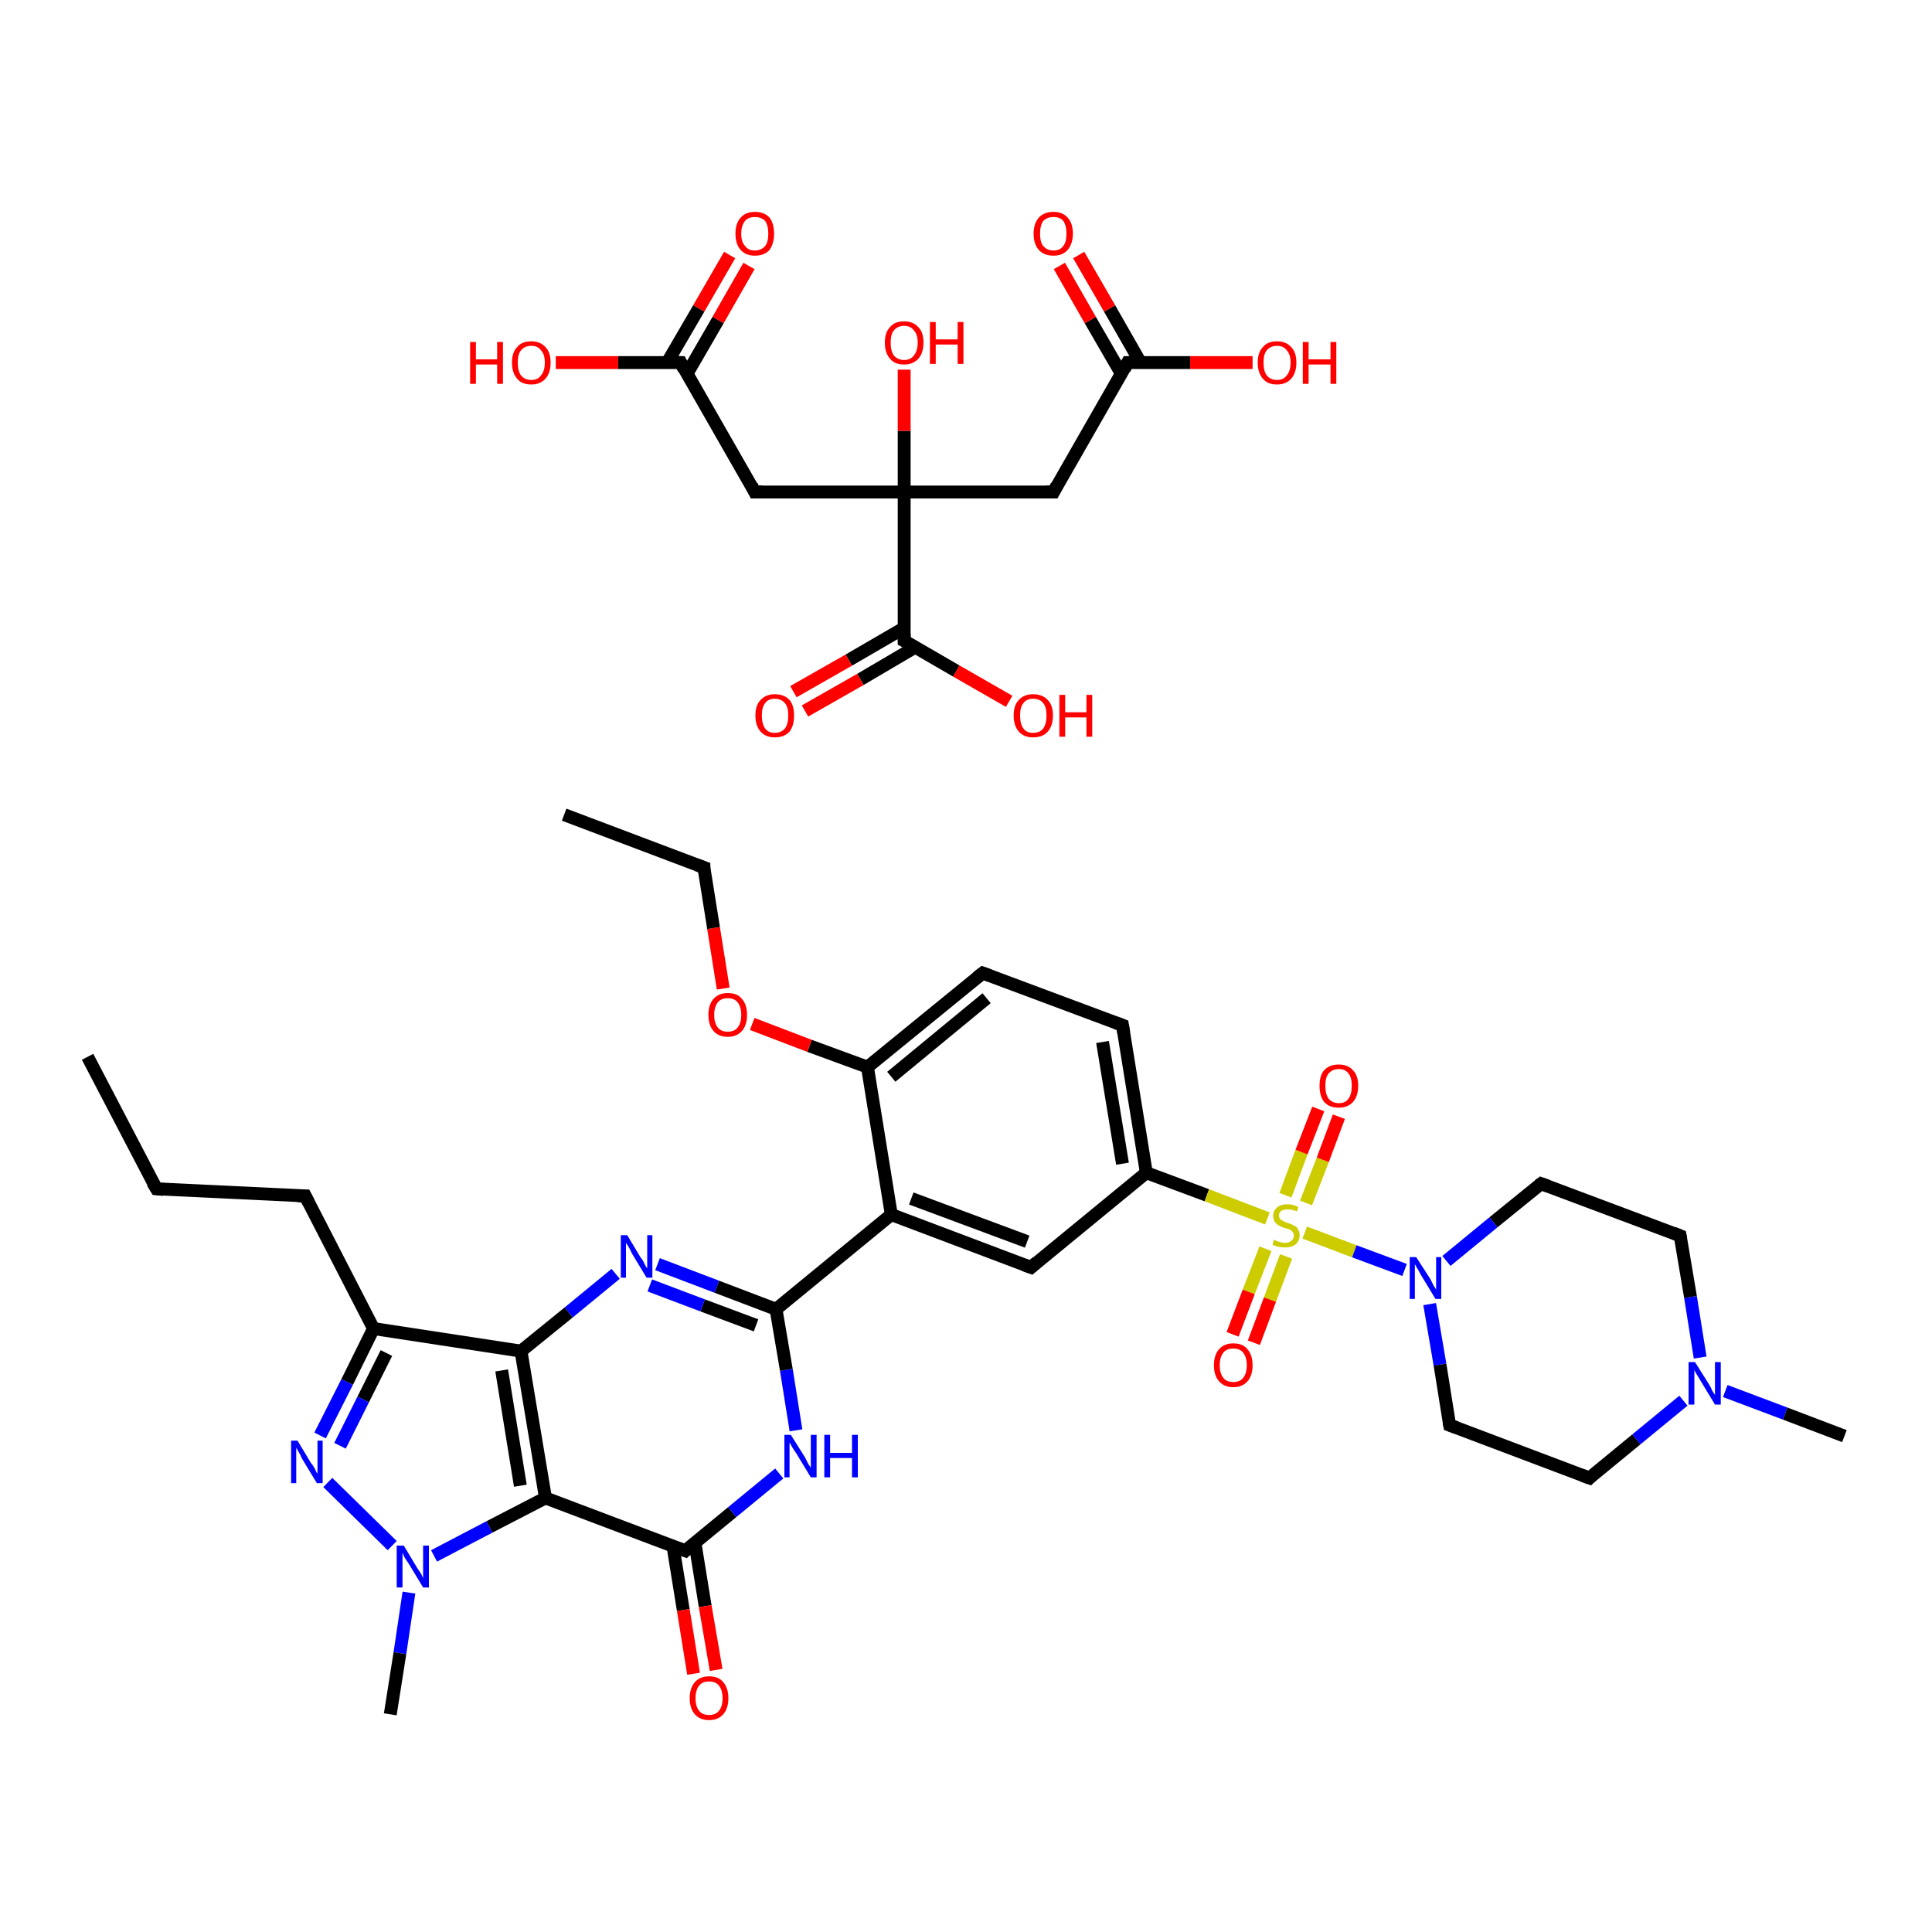 <?xml version='1.0' encoding='iso-8859-1'?>
<svg version='1.1' baseProfile='full'
              xmlns='http://www.w3.org/2000/svg'
                      xmlns:rdkit='http://www.rdkit.org/xml'
                      xmlns:xlink='http://www.w3.org/1999/xlink'
                  xml:space='preserve'
width='300px' height='300px' viewBox='0 0 300 300'>
<!-- END OF HEADER -->
<rect style='opacity:1.0;fill:#FFFFFF;stroke:none' width='300.0' height='300.0' x='0.0' y='0.0'> </rect>
<path class='bond-0 atom-0 atom-1' d='M 13.6,164.1 L 24.3,184.6' style='fill:none;fill-rule:evenodd;stroke:#000000;stroke-width:2.0px;stroke-linecap:butt;stroke-linejoin:miter;stroke-opacity:1' />
<path class='bond-1 atom-1 atom-2' d='M 24.3,184.6 L 47.4,185.7' style='fill:none;fill-rule:evenodd;stroke:#000000;stroke-width:2.0px;stroke-linecap:butt;stroke-linejoin:miter;stroke-opacity:1' />
<path class='bond-2 atom-2 atom-3' d='M 47.4,185.7 L 58.0,206.3' style='fill:none;fill-rule:evenodd;stroke:#000000;stroke-width:2.0px;stroke-linecap:butt;stroke-linejoin:miter;stroke-opacity:1' />
<path class='bond-3 atom-3 atom-4' d='M 58.0,206.3 L 53.9,214.6' style='fill:none;fill-rule:evenodd;stroke:#000000;stroke-width:2.0px;stroke-linecap:butt;stroke-linejoin:miter;stroke-opacity:1' />
<path class='bond-3 atom-3 atom-4' d='M 53.9,214.6 L 49.7,222.9' style='fill:none;fill-rule:evenodd;stroke:#0000FF;stroke-width:2.0px;stroke-linecap:butt;stroke-linejoin:miter;stroke-opacity:1' />
<path class='bond-3 atom-3 atom-4' d='M 60.0,210.1 L 56.4,217.3' style='fill:none;fill-rule:evenodd;stroke:#000000;stroke-width:2.0px;stroke-linecap:butt;stroke-linejoin:miter;stroke-opacity:1' />
<path class='bond-3 atom-3 atom-4' d='M 56.4,217.3 L 52.8,224.5' style='fill:none;fill-rule:evenodd;stroke:#0000FF;stroke-width:2.0px;stroke-linecap:butt;stroke-linejoin:miter;stroke-opacity:1' />
<path class='bond-4 atom-4 atom-5' d='M 50.9,230.2 L 60.9,240.0' style='fill:none;fill-rule:evenodd;stroke:#0000FF;stroke-width:2.0px;stroke-linecap:butt;stroke-linejoin:miter;stroke-opacity:1' />
<path class='bond-5 atom-5 atom-6' d='M 63.5,247.3 L 62.1,256.7' style='fill:none;fill-rule:evenodd;stroke:#0000FF;stroke-width:2.0px;stroke-linecap:butt;stroke-linejoin:miter;stroke-opacity:1' />
<path class='bond-5 atom-5 atom-6' d='M 62.1,256.7 L 60.6,266.2' style='fill:none;fill-rule:evenodd;stroke:#000000;stroke-width:2.0px;stroke-linecap:butt;stroke-linejoin:miter;stroke-opacity:1' />
<path class='bond-6 atom-5 atom-7' d='M 67.4,241.6 L 76.0,237.1' style='fill:none;fill-rule:evenodd;stroke:#0000FF;stroke-width:2.0px;stroke-linecap:butt;stroke-linejoin:miter;stroke-opacity:1' />
<path class='bond-6 atom-5 atom-7' d='M 76.0,237.1 L 84.7,232.6' style='fill:none;fill-rule:evenodd;stroke:#000000;stroke-width:2.0px;stroke-linecap:butt;stroke-linejoin:miter;stroke-opacity:1' />
<path class='bond-7 atom-7 atom-8' d='M 84.7,232.6 L 106.4,240.8' style='fill:none;fill-rule:evenodd;stroke:#000000;stroke-width:2.0px;stroke-linecap:butt;stroke-linejoin:miter;stroke-opacity:1' />
<path class='bond-8 atom-8 atom-9' d='M 104.5,240.1 L 106.1,250.0' style='fill:none;fill-rule:evenodd;stroke:#000000;stroke-width:2.0px;stroke-linecap:butt;stroke-linejoin:miter;stroke-opacity:1' />
<path class='bond-8 atom-8 atom-9' d='M 106.1,250.0 L 107.7,259.9' style='fill:none;fill-rule:evenodd;stroke:#FF0000;stroke-width:2.0px;stroke-linecap:butt;stroke-linejoin:miter;stroke-opacity:1' />
<path class='bond-8 atom-8 atom-9' d='M 107.9,239.5 L 109.5,249.4' style='fill:none;fill-rule:evenodd;stroke:#000000;stroke-width:2.0px;stroke-linecap:butt;stroke-linejoin:miter;stroke-opacity:1' />
<path class='bond-8 atom-8 atom-9' d='M 109.5,249.4 L 111.2,259.3' style='fill:none;fill-rule:evenodd;stroke:#FF0000;stroke-width:2.0px;stroke-linecap:butt;stroke-linejoin:miter;stroke-opacity:1' />
<path class='bond-9 atom-8 atom-10' d='M 106.4,240.8 L 113.7,234.8' style='fill:none;fill-rule:evenodd;stroke:#000000;stroke-width:2.0px;stroke-linecap:butt;stroke-linejoin:miter;stroke-opacity:1' />
<path class='bond-9 atom-8 atom-10' d='M 113.7,234.8 L 121.0,228.8' style='fill:none;fill-rule:evenodd;stroke:#0000FF;stroke-width:2.0px;stroke-linecap:butt;stroke-linejoin:miter;stroke-opacity:1' />
<path class='bond-10 atom-10 atom-11' d='M 123.6,222.1 L 122.1,212.7' style='fill:none;fill-rule:evenodd;stroke:#0000FF;stroke-width:2.0px;stroke-linecap:butt;stroke-linejoin:miter;stroke-opacity:1' />
<path class='bond-10 atom-10 atom-11' d='M 122.1,212.7 L 120.5,203.3' style='fill:none;fill-rule:evenodd;stroke:#000000;stroke-width:2.0px;stroke-linecap:butt;stroke-linejoin:miter;stroke-opacity:1' />
<path class='bond-11 atom-11 atom-12' d='M 120.5,203.3 L 138.4,188.6' style='fill:none;fill-rule:evenodd;stroke:#000000;stroke-width:2.0px;stroke-linecap:butt;stroke-linejoin:miter;stroke-opacity:1' />
<path class='bond-12 atom-12 atom-13' d='M 138.4,188.6 L 160.1,196.8' style='fill:none;fill-rule:evenodd;stroke:#000000;stroke-width:2.0px;stroke-linecap:butt;stroke-linejoin:miter;stroke-opacity:1' />
<path class='bond-12 atom-12 atom-13' d='M 141.5,186.1 L 159.5,192.8' style='fill:none;fill-rule:evenodd;stroke:#000000;stroke-width:2.0px;stroke-linecap:butt;stroke-linejoin:miter;stroke-opacity:1' />
<path class='bond-13 atom-13 atom-14' d='M 160.1,196.8 L 178.0,182.1' style='fill:none;fill-rule:evenodd;stroke:#000000;stroke-width:2.0px;stroke-linecap:butt;stroke-linejoin:miter;stroke-opacity:1' />
<path class='bond-14 atom-14 atom-15' d='M 178.0,182.1 L 187.4,185.6' style='fill:none;fill-rule:evenodd;stroke:#000000;stroke-width:2.0px;stroke-linecap:butt;stroke-linejoin:miter;stroke-opacity:1' />
<path class='bond-14 atom-14 atom-15' d='M 187.4,185.6 L 196.8,189.2' style='fill:none;fill-rule:evenodd;stroke:#CCCC00;stroke-width:2.0px;stroke-linecap:butt;stroke-linejoin:miter;stroke-opacity:1' />
<path class='bond-15 atom-15 atom-16' d='M 196.5,193.9 L 193.9,200.6' style='fill:none;fill-rule:evenodd;stroke:#CCCC00;stroke-width:2.0px;stroke-linecap:butt;stroke-linejoin:miter;stroke-opacity:1' />
<path class='bond-15 atom-15 atom-16' d='M 193.9,200.6 L 191.4,207.2' style='fill:none;fill-rule:evenodd;stroke:#FF0000;stroke-width:2.0px;stroke-linecap:butt;stroke-linejoin:miter;stroke-opacity:1' />
<path class='bond-15 atom-15 atom-16' d='M 199.7,195.1 L 197.2,201.8' style='fill:none;fill-rule:evenodd;stroke:#CCCC00;stroke-width:2.0px;stroke-linecap:butt;stroke-linejoin:miter;stroke-opacity:1' />
<path class='bond-15 atom-15 atom-16' d='M 197.2,201.8 L 194.7,208.5' style='fill:none;fill-rule:evenodd;stroke:#FF0000;stroke-width:2.0px;stroke-linecap:butt;stroke-linejoin:miter;stroke-opacity:1' />
<path class='bond-16 atom-15 atom-17' d='M 202.8,186.8 L 205.4,180.1' style='fill:none;fill-rule:evenodd;stroke:#CCCC00;stroke-width:2.0px;stroke-linecap:butt;stroke-linejoin:miter;stroke-opacity:1' />
<path class='bond-16 atom-15 atom-17' d='M 205.4,180.1 L 207.9,173.4' style='fill:none;fill-rule:evenodd;stroke:#FF0000;stroke-width:2.0px;stroke-linecap:butt;stroke-linejoin:miter;stroke-opacity:1' />
<path class='bond-16 atom-15 atom-17' d='M 199.6,185.6 L 202.1,178.9' style='fill:none;fill-rule:evenodd;stroke:#CCCC00;stroke-width:2.0px;stroke-linecap:butt;stroke-linejoin:miter;stroke-opacity:1' />
<path class='bond-16 atom-15 atom-17' d='M 202.1,178.9 L 204.7,172.2' style='fill:none;fill-rule:evenodd;stroke:#FF0000;stroke-width:2.0px;stroke-linecap:butt;stroke-linejoin:miter;stroke-opacity:1' />
<path class='bond-17 atom-15 atom-18' d='M 202.6,191.4 L 210.3,194.3' style='fill:none;fill-rule:evenodd;stroke:#CCCC00;stroke-width:2.0px;stroke-linecap:butt;stroke-linejoin:miter;stroke-opacity:1' />
<path class='bond-17 atom-15 atom-18' d='M 210.3,194.3 L 218.1,197.2' style='fill:none;fill-rule:evenodd;stroke:#0000FF;stroke-width:2.0px;stroke-linecap:butt;stroke-linejoin:miter;stroke-opacity:1' />
<path class='bond-18 atom-18 atom-19' d='M 222.0,202.5 L 223.6,211.9' style='fill:none;fill-rule:evenodd;stroke:#0000FF;stroke-width:2.0px;stroke-linecap:butt;stroke-linejoin:miter;stroke-opacity:1' />
<path class='bond-18 atom-18 atom-19' d='M 223.6,211.9 L 225.1,221.3' style='fill:none;fill-rule:evenodd;stroke:#000000;stroke-width:2.0px;stroke-linecap:butt;stroke-linejoin:miter;stroke-opacity:1' />
<path class='bond-19 atom-19 atom-20' d='M 225.1,221.3 L 246.8,229.5' style='fill:none;fill-rule:evenodd;stroke:#000000;stroke-width:2.0px;stroke-linecap:butt;stroke-linejoin:miter;stroke-opacity:1' />
<path class='bond-20 atom-20 atom-21' d='M 246.8,229.5 L 254.1,223.5' style='fill:none;fill-rule:evenodd;stroke:#000000;stroke-width:2.0px;stroke-linecap:butt;stroke-linejoin:miter;stroke-opacity:1' />
<path class='bond-20 atom-20 atom-21' d='M 254.1,223.5 L 261.4,217.5' style='fill:none;fill-rule:evenodd;stroke:#0000FF;stroke-width:2.0px;stroke-linecap:butt;stroke-linejoin:miter;stroke-opacity:1' />
<path class='bond-21 atom-21 atom-22' d='M 267.9,216.0 L 277.2,219.5' style='fill:none;fill-rule:evenodd;stroke:#0000FF;stroke-width:2.0px;stroke-linecap:butt;stroke-linejoin:miter;stroke-opacity:1' />
<path class='bond-21 atom-21 atom-22' d='M 277.2,219.5 L 286.4,223.0' style='fill:none;fill-rule:evenodd;stroke:#000000;stroke-width:2.0px;stroke-linecap:butt;stroke-linejoin:miter;stroke-opacity:1' />
<path class='bond-22 atom-21 atom-23' d='M 264.0,210.8 L 262.5,201.4' style='fill:none;fill-rule:evenodd;stroke:#0000FF;stroke-width:2.0px;stroke-linecap:butt;stroke-linejoin:miter;stroke-opacity:1' />
<path class='bond-22 atom-21 atom-23' d='M 262.5,201.4 L 260.9,191.9' style='fill:none;fill-rule:evenodd;stroke:#000000;stroke-width:2.0px;stroke-linecap:butt;stroke-linejoin:miter;stroke-opacity:1' />
<path class='bond-23 atom-23 atom-24' d='M 260.9,191.9 L 239.3,183.8' style='fill:none;fill-rule:evenodd;stroke:#000000;stroke-width:2.0px;stroke-linecap:butt;stroke-linejoin:miter;stroke-opacity:1' />
<path class='bond-24 atom-14 atom-25' d='M 178.0,182.1 L 174.3,159.2' style='fill:none;fill-rule:evenodd;stroke:#000000;stroke-width:2.0px;stroke-linecap:butt;stroke-linejoin:miter;stroke-opacity:1' />
<path class='bond-24 atom-14 atom-25' d='M 174.3,180.7 L 171.2,161.8' style='fill:none;fill-rule:evenodd;stroke:#000000;stroke-width:2.0px;stroke-linecap:butt;stroke-linejoin:miter;stroke-opacity:1' />
<path class='bond-25 atom-25 atom-26' d='M 174.3,159.2 L 152.6,151.1' style='fill:none;fill-rule:evenodd;stroke:#000000;stroke-width:2.0px;stroke-linecap:butt;stroke-linejoin:miter;stroke-opacity:1' />
<path class='bond-26 atom-26 atom-27' d='M 152.6,151.1 L 134.7,165.7' style='fill:none;fill-rule:evenodd;stroke:#000000;stroke-width:2.0px;stroke-linecap:butt;stroke-linejoin:miter;stroke-opacity:1' />
<path class='bond-26 atom-26 atom-27' d='M 153.2,155.0 L 138.4,167.2' style='fill:none;fill-rule:evenodd;stroke:#000000;stroke-width:2.0px;stroke-linecap:butt;stroke-linejoin:miter;stroke-opacity:1' />
<path class='bond-27 atom-27 atom-28' d='M 134.7,165.7 L 125.7,162.4' style='fill:none;fill-rule:evenodd;stroke:#000000;stroke-width:2.0px;stroke-linecap:butt;stroke-linejoin:miter;stroke-opacity:1' />
<path class='bond-27 atom-27 atom-28' d='M 125.7,162.4 L 116.8,159.0' style='fill:none;fill-rule:evenodd;stroke:#FF0000;stroke-width:2.0px;stroke-linecap:butt;stroke-linejoin:miter;stroke-opacity:1' />
<path class='bond-28 atom-28 atom-29' d='M 112.3,153.5 L 110.8,144.1' style='fill:none;fill-rule:evenodd;stroke:#FF0000;stroke-width:2.0px;stroke-linecap:butt;stroke-linejoin:miter;stroke-opacity:1' />
<path class='bond-28 atom-28 atom-29' d='M 110.8,144.1 L 109.3,134.7' style='fill:none;fill-rule:evenodd;stroke:#000000;stroke-width:2.0px;stroke-linecap:butt;stroke-linejoin:miter;stroke-opacity:1' />
<path class='bond-29 atom-29 atom-30' d='M 109.3,134.7 L 87.6,126.5' style='fill:none;fill-rule:evenodd;stroke:#000000;stroke-width:2.0px;stroke-linecap:butt;stroke-linejoin:miter;stroke-opacity:1' />
<path class='bond-30 atom-11 atom-31' d='M 120.5,203.3 L 111.3,199.8' style='fill:none;fill-rule:evenodd;stroke:#000000;stroke-width:2.0px;stroke-linecap:butt;stroke-linejoin:miter;stroke-opacity:1' />
<path class='bond-30 atom-11 atom-31' d='M 111.3,199.8 L 102.1,196.3' style='fill:none;fill-rule:evenodd;stroke:#0000FF;stroke-width:2.0px;stroke-linecap:butt;stroke-linejoin:miter;stroke-opacity:1' />
<path class='bond-30 atom-11 atom-31' d='M 117.4,205.8 L 109.1,202.7' style='fill:none;fill-rule:evenodd;stroke:#000000;stroke-width:2.0px;stroke-linecap:butt;stroke-linejoin:miter;stroke-opacity:1' />
<path class='bond-30 atom-11 atom-31' d='M 109.1,202.7 L 100.9,199.6' style='fill:none;fill-rule:evenodd;stroke:#0000FF;stroke-width:2.0px;stroke-linecap:butt;stroke-linejoin:miter;stroke-opacity:1' />
<path class='bond-31 atom-31 atom-32' d='M 95.6,197.8 L 88.3,203.8' style='fill:none;fill-rule:evenodd;stroke:#0000FF;stroke-width:2.0px;stroke-linecap:butt;stroke-linejoin:miter;stroke-opacity:1' />
<path class='bond-31 atom-31 atom-32' d='M 88.3,203.8 L 80.9,209.8' style='fill:none;fill-rule:evenodd;stroke:#000000;stroke-width:2.0px;stroke-linecap:butt;stroke-linejoin:miter;stroke-opacity:1' />
<path class='bond-32 atom-33 atom-34' d='M 116.3,41.3 L 111.5,49.7' style='fill:none;fill-rule:evenodd;stroke:#FF0000;stroke-width:2.0px;stroke-linecap:butt;stroke-linejoin:miter;stroke-opacity:1' />
<path class='bond-32 atom-33 atom-34' d='M 111.5,49.7 L 106.7,58.0' style='fill:none;fill-rule:evenodd;stroke:#000000;stroke-width:2.0px;stroke-linecap:butt;stroke-linejoin:miter;stroke-opacity:1' />
<path class='bond-32 atom-33 atom-34' d='M 113.3,39.6 L 108.5,47.9' style='fill:none;fill-rule:evenodd;stroke:#FF0000;stroke-width:2.0px;stroke-linecap:butt;stroke-linejoin:miter;stroke-opacity:1' />
<path class='bond-32 atom-33 atom-34' d='M 108.5,47.9 L 103.6,56.3' style='fill:none;fill-rule:evenodd;stroke:#000000;stroke-width:2.0px;stroke-linecap:butt;stroke-linejoin:miter;stroke-opacity:1' />
<path class='bond-33 atom-34 atom-35' d='M 105.7,56.3 L 96.0,56.3' style='fill:none;fill-rule:evenodd;stroke:#000000;stroke-width:2.0px;stroke-linecap:butt;stroke-linejoin:miter;stroke-opacity:1' />
<path class='bond-33 atom-34 atom-35' d='M 96.0,56.3 L 86.3,56.3' style='fill:none;fill-rule:evenodd;stroke:#FF0000;stroke-width:2.0px;stroke-linecap:butt;stroke-linejoin:miter;stroke-opacity:1' />
<path class='bond-34 atom-34 atom-36' d='M 105.7,56.3 L 117.2,76.4' style='fill:none;fill-rule:evenodd;stroke:#000000;stroke-width:2.0px;stroke-linecap:butt;stroke-linejoin:miter;stroke-opacity:1' />
<path class='bond-35 atom-36 atom-37' d='M 117.2,76.4 L 140.4,76.4' style='fill:none;fill-rule:evenodd;stroke:#000000;stroke-width:2.0px;stroke-linecap:butt;stroke-linejoin:miter;stroke-opacity:1' />
<path class='bond-36 atom-37 atom-38' d='M 140.4,76.4 L 140.4,66.9' style='fill:none;fill-rule:evenodd;stroke:#000000;stroke-width:2.0px;stroke-linecap:butt;stroke-linejoin:miter;stroke-opacity:1' />
<path class='bond-36 atom-37 atom-38' d='M 140.4,66.9 L 140.4,57.4' style='fill:none;fill-rule:evenodd;stroke:#FF0000;stroke-width:2.0px;stroke-linecap:butt;stroke-linejoin:miter;stroke-opacity:1' />
<path class='bond-37 atom-37 atom-39' d='M 140.4,76.4 L 163.6,76.4' style='fill:none;fill-rule:evenodd;stroke:#000000;stroke-width:2.0px;stroke-linecap:butt;stroke-linejoin:miter;stroke-opacity:1' />
<path class='bond-38 atom-39 atom-40' d='M 163.6,76.4 L 175.1,56.3' style='fill:none;fill-rule:evenodd;stroke:#000000;stroke-width:2.0px;stroke-linecap:butt;stroke-linejoin:miter;stroke-opacity:1' />
<path class='bond-39 atom-40 atom-41' d='M 177.1,56.3 L 172.3,47.9' style='fill:none;fill-rule:evenodd;stroke:#000000;stroke-width:2.0px;stroke-linecap:butt;stroke-linejoin:miter;stroke-opacity:1' />
<path class='bond-39 atom-40 atom-41' d='M 172.3,47.9 L 167.5,39.6' style='fill:none;fill-rule:evenodd;stroke:#FF0000;stroke-width:2.0px;stroke-linecap:butt;stroke-linejoin:miter;stroke-opacity:1' />
<path class='bond-39 atom-40 atom-41' d='M 174.1,58.0 L 169.3,49.7' style='fill:none;fill-rule:evenodd;stroke:#000000;stroke-width:2.0px;stroke-linecap:butt;stroke-linejoin:miter;stroke-opacity:1' />
<path class='bond-39 atom-40 atom-41' d='M 169.3,49.7 L 164.5,41.3' style='fill:none;fill-rule:evenodd;stroke:#FF0000;stroke-width:2.0px;stroke-linecap:butt;stroke-linejoin:miter;stroke-opacity:1' />
<path class='bond-40 atom-40 atom-42' d='M 175.1,56.3 L 184.8,56.3' style='fill:none;fill-rule:evenodd;stroke:#000000;stroke-width:2.0px;stroke-linecap:butt;stroke-linejoin:miter;stroke-opacity:1' />
<path class='bond-40 atom-40 atom-42' d='M 184.8,56.3 L 194.5,56.3' style='fill:none;fill-rule:evenodd;stroke:#FF0000;stroke-width:2.0px;stroke-linecap:butt;stroke-linejoin:miter;stroke-opacity:1' />
<path class='bond-41 atom-37 atom-43' d='M 140.4,76.4 L 140.4,99.5' style='fill:none;fill-rule:evenodd;stroke:#000000;stroke-width:2.0px;stroke-linecap:butt;stroke-linejoin:miter;stroke-opacity:1' />
<path class='bond-42 atom-43 atom-44' d='M 140.4,97.5 L 131.8,102.5' style='fill:none;fill-rule:evenodd;stroke:#000000;stroke-width:2.0px;stroke-linecap:butt;stroke-linejoin:miter;stroke-opacity:1' />
<path class='bond-42 atom-43 atom-44' d='M 131.8,102.5 L 123.2,107.4' style='fill:none;fill-rule:evenodd;stroke:#FF0000;stroke-width:2.0px;stroke-linecap:butt;stroke-linejoin:miter;stroke-opacity:1' />
<path class='bond-42 atom-43 atom-44' d='M 142.1,100.5 L 133.6,105.5' style='fill:none;fill-rule:evenodd;stroke:#000000;stroke-width:2.0px;stroke-linecap:butt;stroke-linejoin:miter;stroke-opacity:1' />
<path class='bond-42 atom-43 atom-44' d='M 133.6,105.5 L 125.0,110.4' style='fill:none;fill-rule:evenodd;stroke:#FF0000;stroke-width:2.0px;stroke-linecap:butt;stroke-linejoin:miter;stroke-opacity:1' />
<path class='bond-43 atom-43 atom-45' d='M 140.4,99.5 L 148.5,104.2' style='fill:none;fill-rule:evenodd;stroke:#000000;stroke-width:2.0px;stroke-linecap:butt;stroke-linejoin:miter;stroke-opacity:1' />
<path class='bond-43 atom-43 atom-45' d='M 148.5,104.2 L 156.7,108.9' style='fill:none;fill-rule:evenodd;stroke:#FF0000;stroke-width:2.0px;stroke-linecap:butt;stroke-linejoin:miter;stroke-opacity:1' />
<path class='bond-44 atom-32 atom-3' d='M 80.9,209.8 L 58.0,206.3' style='fill:none;fill-rule:evenodd;stroke:#000000;stroke-width:2.0px;stroke-linecap:butt;stroke-linejoin:miter;stroke-opacity:1' />
<path class='bond-45 atom-32 atom-7' d='M 80.9,209.8 L 84.7,232.6' style='fill:none;fill-rule:evenodd;stroke:#000000;stroke-width:2.0px;stroke-linecap:butt;stroke-linejoin:miter;stroke-opacity:1' />
<path class='bond-45 atom-32 atom-7' d='M 77.9,212.8 L 80.8,230.7' style='fill:none;fill-rule:evenodd;stroke:#000000;stroke-width:2.0px;stroke-linecap:butt;stroke-linejoin:miter;stroke-opacity:1' />
<path class='bond-46 atom-27 atom-12' d='M 134.7,165.7 L 138.4,188.6' style='fill:none;fill-rule:evenodd;stroke:#000000;stroke-width:2.0px;stroke-linecap:butt;stroke-linejoin:miter;stroke-opacity:1' />
<path class='bond-47 atom-24 atom-18' d='M 239.3,183.8 L 231.9,189.8' style='fill:none;fill-rule:evenodd;stroke:#000000;stroke-width:2.0px;stroke-linecap:butt;stroke-linejoin:miter;stroke-opacity:1' />
<path class='bond-47 atom-24 atom-18' d='M 231.9,189.8 L 224.6,195.8' style='fill:none;fill-rule:evenodd;stroke:#0000FF;stroke-width:2.0px;stroke-linecap:butt;stroke-linejoin:miter;stroke-opacity:1' />
<path d='M 23.7,183.6 L 24.3,184.6 L 25.4,184.7' style='fill:none;stroke:#000000;stroke-width:2.0px;stroke-linecap:butt;stroke-linejoin:miter;stroke-opacity:1;' />
<path d='M 46.2,185.7 L 47.4,185.7 L 47.9,186.7' style='fill:none;stroke:#000000;stroke-width:2.0px;stroke-linecap:butt;stroke-linejoin:miter;stroke-opacity:1;' />
<path d='M 105.3,240.4 L 106.4,240.8 L 106.7,240.5' style='fill:none;stroke:#000000;stroke-width:2.0px;stroke-linecap:butt;stroke-linejoin:miter;stroke-opacity:1;' />
<path d='M 159.0,196.4 L 160.1,196.8 L 161.0,196.0' style='fill:none;stroke:#000000;stroke-width:2.0px;stroke-linecap:butt;stroke-linejoin:miter;stroke-opacity:1;' />
<path d='M 225.0,220.8 L 225.1,221.3 L 226.2,221.7' style='fill:none;stroke:#000000;stroke-width:2.0px;stroke-linecap:butt;stroke-linejoin:miter;stroke-opacity:1;' />
<path d='M 245.7,229.1 L 246.8,229.5 L 247.1,229.2' style='fill:none;stroke:#000000;stroke-width:2.0px;stroke-linecap:butt;stroke-linejoin:miter;stroke-opacity:1;' />
<path d='M 261.0,192.4 L 260.9,191.9 L 259.9,191.5' style='fill:none;stroke:#000000;stroke-width:2.0px;stroke-linecap:butt;stroke-linejoin:miter;stroke-opacity:1;' />
<path d='M 240.4,184.2 L 239.3,183.8 L 238.9,184.1' style='fill:none;stroke:#000000;stroke-width:2.0px;stroke-linecap:butt;stroke-linejoin:miter;stroke-opacity:1;' />
<path d='M 174.5,160.4 L 174.3,159.2 L 173.2,158.8' style='fill:none;stroke:#000000;stroke-width:2.0px;stroke-linecap:butt;stroke-linejoin:miter;stroke-opacity:1;' />
<path d='M 153.7,151.5 L 152.6,151.1 L 151.7,151.8' style='fill:none;stroke:#000000;stroke-width:2.0px;stroke-linecap:butt;stroke-linejoin:miter;stroke-opacity:1;' />
<path d='M 109.3,135.2 L 109.3,134.7 L 108.2,134.3' style='fill:none;stroke:#000000;stroke-width:2.0px;stroke-linecap:butt;stroke-linejoin:miter;stroke-opacity:1;' />
<path d='M 105.2,56.3 L 105.7,56.3 L 106.2,57.3' style='fill:none;stroke:#000000;stroke-width:2.0px;stroke-linecap:butt;stroke-linejoin:miter;stroke-opacity:1;' />
<path d='M 116.7,75.4 L 117.2,76.4 L 118.4,76.4' style='fill:none;stroke:#000000;stroke-width:2.0px;stroke-linecap:butt;stroke-linejoin:miter;stroke-opacity:1;' />
<path d='M 162.4,76.4 L 163.6,76.4 L 164.1,75.4' style='fill:none;stroke:#000000;stroke-width:2.0px;stroke-linecap:butt;stroke-linejoin:miter;stroke-opacity:1;' />
<path d='M 174.6,57.3 L 175.1,56.3 L 175.6,56.3' style='fill:none;stroke:#000000;stroke-width:2.0px;stroke-linecap:butt;stroke-linejoin:miter;stroke-opacity:1;' />
<path d='M 140.4,98.4 L 140.4,99.5 L 140.8,99.7' style='fill:none;stroke:#000000;stroke-width:2.0px;stroke-linecap:butt;stroke-linejoin:miter;stroke-opacity:1;' />
<path class='atom-4' d='M 46.2 223.7
L 48.3 227.2
Q 48.6 227.5, 48.9 228.1
Q 49.2 228.8, 49.3 228.8
L 49.3 223.7
L 50.1 223.7
L 50.1 230.3
L 49.2 230.3
L 46.9 226.5
Q 46.7 226.0, 46.4 225.5
Q 46.1 225.0, 46.0 224.8
L 46.0 230.3
L 45.2 230.3
L 45.2 223.7
L 46.2 223.7
' fill='#0000FF'/>
<path class='atom-5' d='M 62.7 240.0
L 64.8 243.5
Q 65.0 243.8, 65.4 244.4
Q 65.7 245.0, 65.7 245.1
L 65.7 240.0
L 66.6 240.0
L 66.6 246.5
L 65.7 246.5
L 63.4 242.7
Q 63.1 242.3, 62.8 241.8
Q 62.6 241.3, 62.5 241.1
L 62.5 246.5
L 61.6 246.5
L 61.6 240.0
L 62.7 240.0
' fill='#0000FF'/>
<path class='atom-9' d='M 107.1 263.7
Q 107.1 262.1, 107.9 261.2
Q 108.7 260.3, 110.1 260.3
Q 111.6 260.3, 112.3 261.2
Q 113.1 262.1, 113.1 263.7
Q 113.1 265.3, 112.3 266.2
Q 111.5 267.1, 110.1 267.1
Q 108.7 267.1, 107.9 266.2
Q 107.1 265.3, 107.1 263.7
M 110.1 266.3
Q 111.1 266.3, 111.6 265.7
Q 112.2 265.0, 112.2 263.7
Q 112.2 262.4, 111.6 261.7
Q 111.1 261.1, 110.1 261.1
Q 109.1 261.1, 108.6 261.7
Q 108.0 262.4, 108.0 263.7
Q 108.0 265.0, 108.6 265.7
Q 109.1 266.3, 110.1 266.3
' fill='#FF0000'/>
<path class='atom-10' d='M 122.8 222.8
L 125.0 226.3
Q 125.2 226.7, 125.5 227.3
Q 125.9 227.9, 125.9 227.9
L 125.9 222.8
L 126.8 222.8
L 126.8 229.4
L 125.9 229.4
L 123.6 225.6
Q 123.3 225.2, 123.0 224.7
Q 122.7 224.1, 122.6 224.0
L 122.6 229.4
L 121.8 229.4
L 121.8 222.8
L 122.8 222.8
' fill='#0000FF'/>
<path class='atom-10' d='M 128.0 222.8
L 128.9 222.8
L 128.9 225.6
L 132.3 225.6
L 132.3 222.8
L 133.2 222.8
L 133.2 229.4
L 132.3 229.4
L 132.3 226.4
L 128.9 226.4
L 128.9 229.4
L 128.0 229.4
L 128.0 222.8
' fill='#0000FF'/>
<path class='atom-15' d='M 197.8 192.5
Q 197.9 192.5, 198.2 192.7
Q 198.5 192.8, 198.9 192.9
Q 199.2 193.0, 199.5 193.0
Q 200.1 193.0, 200.5 192.7
Q 200.9 192.4, 200.9 191.8
Q 200.9 191.5, 200.7 191.3
Q 200.5 191.0, 200.2 190.9
Q 200.0 190.8, 199.5 190.7
Q 198.9 190.5, 198.6 190.3
Q 198.2 190.1, 198.0 189.8
Q 197.7 189.4, 197.7 188.8
Q 197.7 188.0, 198.3 187.5
Q 198.8 187.0, 200.0 187.0
Q 200.7 187.0, 201.6 187.4
L 201.4 188.1
Q 200.6 187.8, 200.0 187.8
Q 199.3 187.8, 199.0 188.0
Q 198.6 188.3, 198.6 188.7
Q 198.6 189.1, 198.8 189.3
Q 199.0 189.5, 199.3 189.6
Q 199.5 189.8, 200.0 189.9
Q 200.6 190.1, 200.9 190.3
Q 201.3 190.4, 201.5 190.8
Q 201.8 191.2, 201.8 191.8
Q 201.8 192.7, 201.2 193.2
Q 200.6 193.7, 199.6 193.7
Q 199.0 193.7, 198.5 193.6
Q 198.1 193.5, 197.6 193.3
L 197.8 192.5
' fill='#CCCC00'/>
<path class='atom-16' d='M 188.5 212.0
Q 188.5 210.4, 189.3 209.5
Q 190.1 208.6, 191.5 208.6
Q 193.0 208.6, 193.7 209.5
Q 194.5 210.4, 194.5 212.0
Q 194.5 213.6, 193.7 214.5
Q 192.9 215.4, 191.5 215.4
Q 190.1 215.4, 189.3 214.5
Q 188.5 213.6, 188.5 212.0
M 191.5 214.6
Q 192.5 214.6, 193.0 214.0
Q 193.6 213.3, 193.6 212.0
Q 193.6 210.7, 193.0 210.0
Q 192.5 209.4, 191.5 209.4
Q 190.5 209.4, 190.0 210.0
Q 189.4 210.7, 189.4 212.0
Q 189.4 213.3, 190.0 214.0
Q 190.5 214.6, 191.5 214.6
' fill='#FF0000'/>
<path class='atom-17' d='M 204.9 168.6
Q 204.9 167.0, 205.6 166.2
Q 206.4 165.3, 207.9 165.3
Q 209.3 165.3, 210.1 166.2
Q 210.9 167.0, 210.9 168.6
Q 210.9 170.2, 210.1 171.1
Q 209.3 172.0, 207.9 172.0
Q 206.4 172.0, 205.6 171.1
Q 204.9 170.2, 204.9 168.6
M 207.9 171.3
Q 208.9 171.3, 209.4 170.6
Q 209.9 169.9, 209.9 168.6
Q 209.9 167.3, 209.4 166.7
Q 208.9 166.0, 207.9 166.0
Q 206.9 166.0, 206.3 166.7
Q 205.8 167.3, 205.8 168.6
Q 205.8 169.9, 206.3 170.6
Q 206.9 171.3, 207.9 171.3
' fill='#FF0000'/>
<path class='atom-18' d='M 219.9 195.2
L 222.1 198.6
Q 222.3 199.0, 222.6 199.6
Q 223.0 200.2, 223.0 200.3
L 223.0 195.2
L 223.8 195.2
L 223.8 201.7
L 222.9 201.7
L 220.6 197.9
Q 220.4 197.5, 220.1 197.0
Q 219.8 196.5, 219.7 196.3
L 219.7 201.7
L 218.9 201.7
L 218.9 195.2
L 219.9 195.2
' fill='#0000FF'/>
<path class='atom-21' d='M 263.2 211.5
L 265.4 215.0
Q 265.6 215.3, 265.9 216.0
Q 266.3 216.6, 266.3 216.6
L 266.3 211.5
L 267.2 211.5
L 267.2 218.1
L 266.3 218.1
L 264.0 214.3
Q 263.7 213.8, 263.4 213.3
Q 263.1 212.8, 263.1 212.7
L 263.1 218.1
L 262.2 218.1
L 262.2 211.5
L 263.2 211.5
' fill='#0000FF'/>
<path class='atom-28' d='M 110.0 157.6
Q 110.0 156.0, 110.8 155.1
Q 111.6 154.2, 113.0 154.2
Q 114.5 154.2, 115.2 155.1
Q 116.0 156.0, 116.0 157.6
Q 116.0 159.2, 115.2 160.1
Q 114.4 161.0, 113.0 161.0
Q 111.6 161.0, 110.8 160.1
Q 110.0 159.2, 110.0 157.6
M 113.0 160.2
Q 114.0 160.2, 114.5 159.6
Q 115.1 158.9, 115.1 157.6
Q 115.1 156.3, 114.5 155.6
Q 114.0 155.0, 113.0 155.0
Q 112.0 155.0, 111.5 155.6
Q 110.9 156.3, 110.9 157.6
Q 110.9 158.9, 111.5 159.6
Q 112.0 160.2, 113.0 160.2
' fill='#FF0000'/>
<path class='atom-31' d='M 97.4 191.8
L 99.5 195.3
Q 99.8 195.6, 100.1 196.3
Q 100.4 196.9, 100.5 196.9
L 100.5 191.8
L 101.3 191.8
L 101.3 198.4
L 100.4 198.4
L 98.1 194.6
Q 97.9 194.1, 97.6 193.6
Q 97.3 193.1, 97.2 193.0
L 97.2 198.4
L 96.4 198.4
L 96.4 191.8
L 97.4 191.8
' fill='#0000FF'/>
<path class='atom-33' d='M 114.2 36.3
Q 114.2 34.7, 115.0 33.8
Q 115.8 32.9, 117.2 32.9
Q 118.7 32.9, 119.5 33.8
Q 120.2 34.7, 120.2 36.3
Q 120.2 37.8, 119.5 38.8
Q 118.7 39.7, 117.2 39.7
Q 115.8 39.7, 115.0 38.8
Q 114.2 37.9, 114.2 36.3
M 117.2 38.9
Q 118.2 38.9, 118.8 38.2
Q 119.3 37.6, 119.3 36.3
Q 119.3 35.0, 118.8 34.3
Q 118.2 33.7, 117.2 33.7
Q 116.2 33.7, 115.7 34.3
Q 115.1 35.0, 115.1 36.3
Q 115.1 37.6, 115.7 38.2
Q 116.2 38.9, 117.2 38.9
' fill='#FF0000'/>
<path class='atom-35' d='M 73.0 53.1
L 73.9 53.1
L 73.9 55.8
L 77.2 55.8
L 77.2 53.1
L 78.1 53.1
L 78.1 59.6
L 77.2 59.6
L 77.2 56.6
L 73.9 56.6
L 73.9 59.6
L 73.0 59.6
L 73.0 53.1
' fill='#FF0000'/>
<path class='atom-35' d='M 79.5 56.3
Q 79.5 54.7, 80.3 53.9
Q 81.0 53.0, 82.5 53.0
Q 83.9 53.0, 84.7 53.9
Q 85.5 54.7, 85.5 56.3
Q 85.5 57.9, 84.7 58.8
Q 83.9 59.7, 82.5 59.7
Q 81.0 59.7, 80.3 58.8
Q 79.5 57.9, 79.5 56.3
M 82.5 59.0
Q 83.5 59.0, 84.0 58.3
Q 84.6 57.6, 84.6 56.3
Q 84.6 55.0, 84.0 54.4
Q 83.5 53.7, 82.5 53.7
Q 81.5 53.7, 80.9 54.4
Q 80.4 55.0, 80.4 56.3
Q 80.4 57.6, 80.9 58.3
Q 81.5 59.0, 82.5 59.0
' fill='#FF0000'/>
<path class='atom-38' d='M 137.4 53.2
Q 137.4 51.6, 138.2 50.8
Q 138.9 49.9, 140.4 49.9
Q 141.8 49.9, 142.6 50.8
Q 143.4 51.6, 143.4 53.2
Q 143.4 54.8, 142.6 55.7
Q 141.8 56.6, 140.4 56.6
Q 138.9 56.6, 138.2 55.7
Q 137.4 54.8, 137.4 53.2
M 140.4 55.9
Q 141.4 55.9, 141.9 55.2
Q 142.5 54.5, 142.5 53.2
Q 142.5 51.9, 141.9 51.3
Q 141.4 50.6, 140.4 50.6
Q 139.4 50.6, 138.8 51.3
Q 138.3 51.9, 138.3 53.2
Q 138.3 54.5, 138.8 55.2
Q 139.4 55.9, 140.4 55.9
' fill='#FF0000'/>
<path class='atom-38' d='M 144.4 50.0
L 145.3 50.0
L 145.3 52.7
L 148.7 52.7
L 148.7 50.0
L 149.6 50.0
L 149.6 56.5
L 148.7 56.5
L 148.7 53.5
L 145.3 53.5
L 145.3 56.5
L 144.4 56.5
L 144.4 50.0
' fill='#FF0000'/>
<path class='atom-41' d='M 160.5 36.3
Q 160.5 34.7, 161.3 33.8
Q 162.1 32.9, 163.6 32.9
Q 165.0 32.9, 165.8 33.8
Q 166.6 34.7, 166.6 36.3
Q 166.6 37.8, 165.8 38.8
Q 165.0 39.7, 163.6 39.7
Q 162.1 39.7, 161.3 38.8
Q 160.5 37.9, 160.5 36.3
M 163.6 38.9
Q 164.6 38.9, 165.1 38.2
Q 165.6 37.6, 165.6 36.3
Q 165.6 35.0, 165.1 34.3
Q 164.6 33.7, 163.6 33.7
Q 162.6 33.7, 162.0 34.3
Q 161.5 35.0, 161.5 36.3
Q 161.5 37.6, 162.0 38.2
Q 162.6 38.9, 163.6 38.9
' fill='#FF0000'/>
<path class='atom-42' d='M 195.3 56.3
Q 195.3 54.7, 196.1 53.9
Q 196.8 53.0, 198.3 53.0
Q 199.7 53.0, 200.5 53.9
Q 201.3 54.7, 201.3 56.3
Q 201.3 57.9, 200.5 58.8
Q 199.7 59.7, 198.3 59.7
Q 196.8 59.7, 196.1 58.8
Q 195.3 57.9, 195.3 56.3
M 198.3 59.0
Q 199.3 59.0, 199.8 58.3
Q 200.4 57.6, 200.4 56.3
Q 200.4 55.0, 199.8 54.4
Q 199.3 53.7, 198.3 53.7
Q 197.3 53.7, 196.7 54.4
Q 196.2 55.0, 196.2 56.3
Q 196.2 57.6, 196.7 58.3
Q 197.3 59.0, 198.3 59.0
' fill='#FF0000'/>
<path class='atom-42' d='M 202.3 53.1
L 203.2 53.1
L 203.2 55.8
L 206.6 55.8
L 206.6 53.1
L 207.5 53.1
L 207.5 59.6
L 206.6 59.6
L 206.6 56.6
L 203.2 56.6
L 203.2 59.6
L 202.3 59.6
L 202.3 53.1
' fill='#FF0000'/>
<path class='atom-44' d='M 117.3 111.1
Q 117.3 109.5, 118.1 108.7
Q 118.9 107.8, 120.3 107.8
Q 121.8 107.8, 122.6 108.7
Q 123.3 109.5, 123.3 111.1
Q 123.3 112.7, 122.6 113.6
Q 121.8 114.5, 120.3 114.5
Q 118.9 114.5, 118.1 113.6
Q 117.3 112.7, 117.3 111.1
M 120.3 113.8
Q 121.3 113.8, 121.9 113.1
Q 122.4 112.4, 122.4 111.1
Q 122.4 109.8, 121.9 109.2
Q 121.3 108.5, 120.3 108.5
Q 119.3 108.5, 118.8 109.2
Q 118.3 109.8, 118.3 111.1
Q 118.3 112.4, 118.8 113.1
Q 119.3 113.8, 120.3 113.8
' fill='#FF0000'/>
<path class='atom-45' d='M 157.4 111.1
Q 157.4 109.5, 158.2 108.7
Q 159.0 107.8, 160.4 107.8
Q 161.9 107.8, 162.7 108.7
Q 163.5 109.5, 163.5 111.1
Q 163.5 112.7, 162.7 113.6
Q 161.9 114.5, 160.4 114.5
Q 159.0 114.5, 158.2 113.6
Q 157.4 112.7, 157.4 111.1
M 160.4 113.8
Q 161.5 113.8, 162.0 113.1
Q 162.5 112.4, 162.5 111.1
Q 162.5 109.8, 162.0 109.2
Q 161.5 108.5, 160.4 108.5
Q 159.4 108.5, 158.9 109.2
Q 158.4 109.8, 158.4 111.1
Q 158.4 112.4, 158.9 113.1
Q 159.4 113.8, 160.4 113.8
' fill='#FF0000'/>
<path class='atom-45' d='M 164.5 107.9
L 165.4 107.9
L 165.4 110.6
L 168.7 110.6
L 168.7 107.9
L 169.6 107.9
L 169.6 114.4
L 168.7 114.4
L 168.7 111.4
L 165.4 111.4
L 165.4 114.4
L 164.5 114.4
L 164.5 107.9
' fill='#FF0000'/>
</svg>
